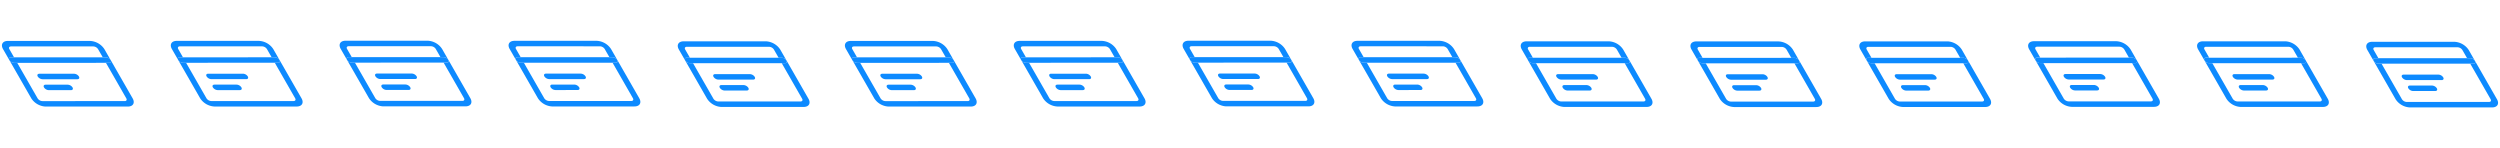 <svg xmlns="http://www.w3.org/2000/svg" width="969.799" height="57.475" viewBox="0 0 969.799 57.475">
  <g id="Group_7793" data-name="Group 7793" transform="translate(-600 -524.706)">
    <g id="Group_6967" data-name="Group 6967" transform="translate(-171.56 458.808) rotate(-30)">
      <g id="Group_6943" data-name="Group 6943">
        <g id="Group_6942" data-name="Group 6942" style="isolation: isolate">
          <g id="Group_6938" data-name="Group 6938">
            <path id="Path_4896" data-name="Path 4896" d="M755.069,549.878a2.351,2.351,0,0,1,1.063,1.841c0,.675-.483.941-1.07.6l-7.451-4.3a2.32,2.32,0,0,1-1.056-1.829c0-.675.475-.953,1.063-.614Z" fill="#0d8aff"/>
          </g>
          <g id="Group_6939" data-name="Group 6939">
            <path id="Path_4897" data-name="Path 4897" d="M759.341,547.443a2.339,2.339,0,0,1,1.057,1.838c0,.674-.476.952-1.064.613l-11.709-6.761a2.335,2.335,0,0,1-1.057-1.837c0-.675.476-.952,1.064-.613Z" fill="#0d8aff"/>
          </g>
          <g id="Group_6940" data-name="Group 6940">
            <path id="Path_4898" data-name="Path 4898" d="M773.191,548.091a2.346,2.346,0,0,1,1.063,1.841c0,.675-.482.949-1.07.61l-1.06-.612-29.8-17.2-1.066-.615a2.334,2.334,0,0,1-1.056-1.837c0-.675.475-.953,1.063-.614l1.066.616,29.8,17.2Z" fill="#0d8aff"/>
          </g>
          <g id="Group_6941" data-name="Group 6941">
            <path id="Path_4899" data-name="Path 4899" d="M771.086,539.527a7.018,7.018,0,0,1,3.182,5.512l-.014,4.893a2.346,2.346,0,0,0-1.063-1.841l-1.06-.612.011-3.668a2.334,2.334,0,0,0-1.063-1.833l-27.665-15.973c-.587-.339-1.068-.072-1.069.6l-.011,3.668-1.066-.616c-.588-.339-1.062-.061-1.063.614a2.334,2.334,0,0,0,1.056,1.837l1.066.615-.045,15.891a2.349,2.349,0,0,0,1.063,1.841L771.01,566.43c.587.339,1.067.065,1.069-.609l.045-15.891,1.06.612c.588.339,1.068.065,1.07-.61l-.049,17.116c-.005,2.025-1.44,2.843-3.2,1.825L743.338,552.9a7,7,0,0,1-3.182-5.511l.062-22.01c.006-2.025,1.435-2.846,3.2-1.825Z" fill="#0d8aff"/>
          </g>
        </g>
      </g>
      <g id="Group_6948" data-name="Group 6948">
        <g id="Group_6944" data-name="Group 6944">
          <path id="Path_4900" data-name="Path 4900" d="M716.45,515.4a2.336,2.336,0,0,1,1.063,1.834c0,.675-.483.948-1.07.609l-1.06-.612-29.8-17.2-1.066-.616a2.332,2.332,0,0,1-1.057-1.837c0-.675.476-.945,1.064-.606l1.066.616,29.8,17.2Z" fill="#0d8aff"/>
        </g>
        <g id="Group_6945" data-name="Group 6945">
          <path id="Path_4901" data-name="Path 4901" d="M714.345,506.836a7.008,7.008,0,0,1,3.182,5.512l-.014,4.886a2.336,2.336,0,0,0-1.063-1.834l-1.06-.612.011-3.668a2.352,2.352,0,0,0-1.063-1.841l-27.665-15.972c-.587-.339-1.068-.065-1.07.61l-.01,3.668-1.066-.616c-.588-.339-1.062-.069-1.064.606a2.332,2.332,0,0,0,1.057,1.837l1.066.616-.045,15.9a2.331,2.331,0,0,0,1.063,1.833l27.664,15.973c.588.339,1.068.072,1.07-.6l.045-15.9,1.06.612c.587.339,1.068.066,1.07-.609l-.049,17.123c-.006,2.025-1.44,2.835-3.2,1.825L686.6,520.21a7.028,7.028,0,0,1-3.182-5.511l.062-22.01c.006-2.032,1.441-2.842,3.2-1.825Z" fill="#0d8aff"/>
        </g>
        <g id="Group_6946" data-name="Group 6946">
          <path id="Path_4902" data-name="Path 4902" d="M702.6,514.752a2.323,2.323,0,0,1,1.056,1.83c0,.675-.476.953-1.063.613l-11.709-6.76a2.333,2.333,0,0,1-1.057-1.837c0-.675.476-.945,1.064-.606Z" fill="#0d8aff"/>
        </g>
        <g id="Group_6947" data-name="Group 6947">
          <path id="Path_4903" data-name="Path 4903" d="M698.328,517.18a2.348,2.348,0,0,1,1.062,1.841c0,.675-.482.948-1.069.609l-7.451-4.3a2.332,2.332,0,0,1-1.057-1.837c0-.675.476-.952,1.064-.613Z" fill="#0d8aff"/>
        </g>
      </g>
      <g id="Group_6954" data-name="Group 6954">
        <g id="Group_6953" data-name="Group 6953" style="isolation: isolate">
          <g id="Group_6949" data-name="Group 6949">
            <path id="Path_4904" data-name="Path 4904" d="M811.81,582.675a2.347,2.347,0,0,1,1.063,1.84c0,.675-.483.942-1.07.6l-7.451-4.3a2.321,2.321,0,0,1-1.056-1.83c0-.675.476-.952,1.063-.613Z" fill="#0d8aff"/>
          </g>
          <g id="Group_6950" data-name="Group 6950">
            <path id="Path_4905" data-name="Path 4905" d="M816.082,580.24a2.332,2.332,0,0,1,1.057,1.837c0,.675-.476.952-1.064.613l-11.709-6.76a2.334,2.334,0,0,1-1.056-1.837c0-.675.476-.953,1.063-.614Z" fill="#0d8aff"/>
          </g>
          <g id="Group_6951" data-name="Group 6951">
            <path id="Path_4906" data-name="Path 4906" d="M829.932,580.888a2.336,2.336,0,0,1,1.063,1.84c0,.675-.476.953-1.07.61l-1.059-.612-29.8-17.2L798,564.907a2.334,2.334,0,0,1-1.056-1.837c0-.675.476-.952,1.063-.613l1.066.615,29.8,17.2Z" fill="#0d8aff"/>
          </g>
          <g id="Group_6952" data-name="Group 6952">
            <path id="Path_4907" data-name="Path 4907" d="M827.827,572.324a7.014,7.014,0,0,1,3.182,5.511l-.014,4.893a2.336,2.336,0,0,0-1.063-1.84l-1.059-.612.01-3.668a2.333,2.333,0,0,0-1.063-1.834L800.155,558.8c-.587-.339-1.067-.073-1.069.6l-.011,3.668-1.066-.615c-.587-.339-1.061-.062-1.063.613A2.334,2.334,0,0,0,798,564.907l1.066.616-.045,15.891a2.349,2.349,0,0,0,1.063,1.84l27.665,15.973c.587.339,1.068.065,1.07-.61l.045-15.891,1.059.612c.594.343,1.068.065,1.07-.61l-.048,17.116c-.006,2.025-1.441,2.843-3.2,1.826L800.079,585.7a7.015,7.015,0,0,1-3.182-5.511l.063-22.009c.005-2.025,1.44-2.843,3.2-1.825Z" fill="#0d8aff"/>
          </g>
        </g>
      </g>
      <g id="Group_6960" data-name="Group 6960">
        <g id="Group_6959" data-name="Group 6959" style="isolation: isolate">
          <g id="Group_6955" data-name="Group 6955">
            <path id="Path_4908" data-name="Path 4908" d="M868.551,615.658a2.348,2.348,0,0,1,1.063,1.841c0,.675-.482.942-1.07.6l-7.451-4.3a2.321,2.321,0,0,1-1.056-1.83c0-.675.476-.952,1.063-.613Z" fill="#0d8aff"/>
          </g>
          <g id="Group_6956" data-name="Group 6956">
            <path id="Path_4909" data-name="Path 4909" d="M872.824,613.224a2.334,2.334,0,0,1,1.056,1.837c0,.675-.476.952-1.063.613l-11.71-6.76a2.334,2.334,0,0,1-1.056-1.837c0-.675.476-.953,1.063-.614Z" fill="#0d8aff"/>
          </g>
          <g id="Group_6957" data-name="Group 6957">
            <path id="Path_4910" data-name="Path 4910" d="M886.674,613.872a2.335,2.335,0,0,1,1.062,1.84c0,.675-.476.953-1.069.61l-1.06-.612-29.8-17.2-1.067-.616a2.334,2.334,0,0,1-1.056-1.837c0-.675.476-.952,1.063-.613l1.067.615,29.8,17.2Z" fill="#0d8aff"/>
          </g>
          <g id="Group_6958" data-name="Group 6958">
            <path id="Path_4911" data-name="Path 4911" d="M884.568,605.308a7.015,7.015,0,0,1,3.182,5.511l-.014,4.893a2.335,2.335,0,0,0-1.062-1.84l-1.06-.612.01-3.669a2.332,2.332,0,0,0-1.063-1.833L856.9,591.786c-.588-.339-1.068-.073-1.07.6l-.01,3.668-1.067-.615c-.587-.339-1.061-.062-1.063.613a2.334,2.334,0,0,0,1.056,1.837l1.067.616-.045,15.89a2.347,2.347,0,0,0,1.062,1.841l27.665,15.972c.587.34,1.068.066,1.07-.609l.045-15.891,1.06.612c.593.343,1.067.065,1.069-.61l-.048,17.116c-.006,2.025-1.441,2.843-3.2,1.825L856.82,618.681a7.017,7.017,0,0,1-3.182-5.511l.063-22.01c.006-2.024,1.44-2.842,3.2-1.825Z" fill="#0d8aff"/>
          </g>
        </g>
      </g>
      <g id="Group_6966" data-name="Group 6966">
        <g id="Group_6965" data-name="Group 6965" style="isolation: isolate">
          <g id="Group_6961" data-name="Group 6961">
            <path id="Path_4912" data-name="Path 4912" d="M641.586,484.451a2.346,2.346,0,0,1,1.063,1.841c0,.675-.482.941-1.07.6l-7.45-4.3a2.318,2.318,0,0,1-1.057-1.829c0-.675.476-.953,1.063-.614Z" fill="#0d8aff"/>
          </g>
          <g id="Group_6962" data-name="Group 6962">
            <path id="Path_4913" data-name="Path 4913" d="M645.859,482.016a2.334,2.334,0,0,1,1.056,1.837c0,.675-.476.953-1.063.614l-11.71-6.761a2.334,2.334,0,0,1-1.056-1.837c0-.675.476-.952,1.063-.613Z" fill="#0d8aff"/>
          </g>
          <g id="Group_6963" data-name="Group 6963">
            <path id="Path_4914" data-name="Path 4914" d="M659.709,482.664a2.351,2.351,0,0,1,1.063,1.841c0,.675-.483.949-1.07.61l-1.06-.612-29.8-17.2-1.066-.615a2.336,2.336,0,0,1-1.057-1.837c0-.675.476-.953,1.063-.614l1.067.616,29.8,17.2Z" fill="#0d8aff"/>
          </g>
          <g id="Group_6964" data-name="Group 6964">
            <path id="Path_4915" data-name="Path 4915" d="M657.6,474.1a7.015,7.015,0,0,1,3.182,5.512l-.013,4.893a2.351,2.351,0,0,0-1.063-1.841l-1.06-.612.01-3.668a2.333,2.333,0,0,0-1.062-1.833l-27.665-15.973c-.588-.339-1.068-.072-1.07.6l-.01,3.668-1.067-.616c-.587-.339-1.061-.061-1.063.614a2.336,2.336,0,0,0,1.057,1.837l1.066.615L628.8,483.19a2.346,2.346,0,0,0,1.063,1.841L657.527,501c.588.339,1.068.065,1.07-.61l.045-15.89,1.06.612c.587.339,1.068.065,1.07-.61l-.049,17.116c-.006,2.025-1.441,2.842-3.2,1.825l-27.664-15.972a7,7,0,0,1-3.182-5.512l.062-22.009c.006-2.025,1.434-2.846,3.2-1.825Z" fill="#0d8aff"/>
          </g>
        </g>
      </g>
    </g>
    <g id="Group_7791" data-name="Group 7791" transform="translate(155.44 458.808) rotate(-30)">
      <g id="Group_6943-2" data-name="Group 6943">
        <g id="Group_6942-2" data-name="Group 6942" style="isolation: isolate">
          <g id="Group_6938-2" data-name="Group 6938">
            <path id="Path_4896-2" data-name="Path 4896" d="M755.069,549.878a2.351,2.351,0,0,1,1.063,1.841c0,.675-.483.941-1.07.6l-7.451-4.3a2.32,2.32,0,0,1-1.056-1.829c0-.675.475-.953,1.063-.614Z" fill="#0d8aff"/>
          </g>
          <g id="Group_6939-2" data-name="Group 6939">
            <path id="Path_4897-2" data-name="Path 4897" d="M759.341,547.443a2.339,2.339,0,0,1,1.057,1.838c0,.674-.476.952-1.064.613l-11.709-6.761a2.335,2.335,0,0,1-1.057-1.837c0-.675.476-.952,1.064-.613Z" fill="#0d8aff"/>
          </g>
          <g id="Group_6940-2" data-name="Group 6940">
            <path id="Path_4898-2" data-name="Path 4898" d="M773.191,548.091a2.346,2.346,0,0,1,1.063,1.841c0,.675-.482.949-1.07.61l-1.06-.612-29.8-17.2-1.066-.615a2.334,2.334,0,0,1-1.056-1.837c0-.675.475-.953,1.063-.614l1.066.616,29.8,17.2Z" fill="#0d8aff"/>
          </g>
          <g id="Group_6941-2" data-name="Group 6941">
            <path id="Path_4899-2" data-name="Path 4899" d="M771.086,539.527a7.018,7.018,0,0,1,3.182,5.512l-.014,4.893a2.346,2.346,0,0,0-1.063-1.841l-1.06-.612.011-3.668a2.334,2.334,0,0,0-1.063-1.833l-27.665-15.973c-.587-.339-1.068-.072-1.069.6l-.011,3.668-1.066-.616c-.588-.339-1.062-.061-1.063.614a2.334,2.334,0,0,0,1.056,1.837l1.066.615-.045,15.891a2.349,2.349,0,0,0,1.063,1.841L771.01,566.43c.587.339,1.067.065,1.069-.609l.045-15.891,1.06.612c.588.339,1.068.065,1.07-.61l-.049,17.116c-.005,2.025-1.44,2.843-3.2,1.825L743.338,552.9a7,7,0,0,1-3.182-5.511l.062-22.01c.006-2.025,1.435-2.846,3.2-1.825Z" fill="#0d8aff"/>
          </g>
        </g>
      </g>
      <g id="Group_6948-2" data-name="Group 6948">
        <g id="Group_6944-2" data-name="Group 6944">
          <path id="Path_4900-2" data-name="Path 4900" d="M716.45,515.4a2.336,2.336,0,0,1,1.063,1.834c0,.675-.483.948-1.07.609l-1.06-.612-29.8-17.2-1.066-.616a2.332,2.332,0,0,1-1.057-1.837c0-.675.476-.945,1.064-.606l1.066.616,29.8,17.2Z" fill="#0d8aff"/>
        </g>
        <g id="Group_6945-2" data-name="Group 6945">
          <path id="Path_4901-2" data-name="Path 4901" d="M714.345,506.836a7.008,7.008,0,0,1,3.182,5.512l-.014,4.886a2.336,2.336,0,0,0-1.063-1.834l-1.06-.612.011-3.668a2.352,2.352,0,0,0-1.063-1.841l-27.665-15.972c-.587-.339-1.068-.065-1.07.61l-.01,3.668-1.066-.616c-.588-.339-1.062-.069-1.064.606a2.332,2.332,0,0,0,1.057,1.837l1.066.616-.045,15.9a2.331,2.331,0,0,0,1.063,1.833l27.664,15.973c.588.339,1.068.072,1.07-.6l.045-15.9,1.06.612c.587.339,1.068.066,1.07-.609l-.049,17.123c-.006,2.025-1.44,2.835-3.2,1.825L686.6,520.21a7.028,7.028,0,0,1-3.182-5.511l.062-22.01c.006-2.032,1.441-2.842,3.2-1.825Z" fill="#0d8aff"/>
        </g>
        <g id="Group_6946-2" data-name="Group 6946">
          <path id="Path_4902-2" data-name="Path 4902" d="M702.6,514.752a2.323,2.323,0,0,1,1.056,1.83c0,.675-.476.953-1.063.613l-11.709-6.76a2.333,2.333,0,0,1-1.057-1.837c0-.675.476-.945,1.064-.606Z" fill="#0d8aff"/>
        </g>
        <g id="Group_6947-2" data-name="Group 6947">
          <path id="Path_4903-2" data-name="Path 4903" d="M698.328,517.18a2.348,2.348,0,0,1,1.062,1.841c0,.675-.482.948-1.069.609l-7.451-4.3a2.332,2.332,0,0,1-1.057-1.837c0-.675.476-.952,1.064-.613Z" fill="#0d8aff"/>
        </g>
      </g>
      <g id="Group_6954-2" data-name="Group 6954">
        <g id="Group_6953-2" data-name="Group 6953" style="isolation: isolate">
          <g id="Group_6949-2" data-name="Group 6949">
            <path id="Path_4904-2" data-name="Path 4904" d="M811.81,582.675a2.347,2.347,0,0,1,1.063,1.84c0,.675-.483.942-1.07.6l-7.451-4.3a2.321,2.321,0,0,1-1.056-1.83c0-.675.476-.952,1.063-.613Z" fill="#0d8aff"/>
          </g>
          <g id="Group_6950-2" data-name="Group 6950">
            <path id="Path_4905-2" data-name="Path 4905" d="M816.082,580.24a2.332,2.332,0,0,1,1.057,1.837c0,.675-.476.952-1.064.613l-11.709-6.76a2.334,2.334,0,0,1-1.056-1.837c0-.675.476-.953,1.063-.614Z" fill="#0d8aff"/>
          </g>
          <g id="Group_6951-2" data-name="Group 6951">
            <path id="Path_4906-2" data-name="Path 4906" d="M829.932,580.888a2.336,2.336,0,0,1,1.063,1.84c0,.675-.476.953-1.07.61l-1.059-.612-29.8-17.2L798,564.907a2.334,2.334,0,0,1-1.056-1.837c0-.675.476-.952,1.063-.613l1.066.615,29.8,17.2Z" fill="#0d8aff"/>
          </g>
          <g id="Group_6952-2" data-name="Group 6952">
            <path id="Path_4907-2" data-name="Path 4907" d="M827.827,572.324a7.014,7.014,0,0,1,3.182,5.511l-.014,4.893a2.336,2.336,0,0,0-1.063-1.84l-1.059-.612.01-3.668a2.333,2.333,0,0,0-1.063-1.834L800.155,558.8c-.587-.339-1.067-.073-1.069.6l-.011,3.668-1.066-.615c-.587-.339-1.061-.062-1.063.613A2.334,2.334,0,0,0,798,564.907l1.066.616-.045,15.891a2.349,2.349,0,0,0,1.063,1.84l27.665,15.973c.587.339,1.068.065,1.07-.61l.045-15.891,1.059.612c.594.343,1.068.065,1.07-.61l-.048,17.116c-.006,2.025-1.441,2.843-3.2,1.826L800.079,585.7a7.015,7.015,0,0,1-3.182-5.511l.063-22.009c.005-2.025,1.44-2.843,3.2-1.825Z" fill="#0d8aff"/>
          </g>
        </g>
      </g>
      <g id="Group_6960-2" data-name="Group 6960">
        <g id="Group_6959-2" data-name="Group 6959" style="isolation: isolate">
          <g id="Group_6955-2" data-name="Group 6955">
            <path id="Path_4908-2" data-name="Path 4908" d="M868.551,615.658a2.348,2.348,0,0,1,1.063,1.841c0,.675-.482.942-1.07.6l-7.451-4.3a2.321,2.321,0,0,1-1.056-1.83c0-.675.476-.952,1.063-.613Z" fill="#0d8aff"/>
          </g>
          <g id="Group_6956-2" data-name="Group 6956">
            <path id="Path_4909-2" data-name="Path 4909" d="M872.824,613.224a2.334,2.334,0,0,1,1.056,1.837c0,.675-.476.952-1.063.613l-11.71-6.76a2.334,2.334,0,0,1-1.056-1.837c0-.675.476-.953,1.063-.614Z" fill="#0d8aff"/>
          </g>
          <g id="Group_6957-2" data-name="Group 6957">
            <path id="Path_4910-2" data-name="Path 4910" d="M886.674,613.872a2.335,2.335,0,0,1,1.062,1.84c0,.675-.476.953-1.069.61l-1.06-.612-29.8-17.2-1.067-.616a2.334,2.334,0,0,1-1.056-1.837c0-.675.476-.952,1.063-.613l1.067.615,29.8,17.2Z" fill="#0d8aff"/>
          </g>
          <g id="Group_6958-2" data-name="Group 6958">
            <path id="Path_4911-2" data-name="Path 4911" d="M884.568,605.308a7.015,7.015,0,0,1,3.182,5.511l-.014,4.893a2.335,2.335,0,0,0-1.062-1.84l-1.06-.612.01-3.669a2.332,2.332,0,0,0-1.063-1.833L856.9,591.786c-.588-.339-1.068-.073-1.07.6l-.01,3.668-1.067-.615c-.587-.339-1.061-.062-1.063.613a2.334,2.334,0,0,0,1.056,1.837l1.067.616-.045,15.89a2.347,2.347,0,0,0,1.062,1.841l27.665,15.972c.587.34,1.068.066,1.07-.609l.045-15.891,1.06.612c.593.343,1.067.065,1.069-.61l-.048,17.116c-.006,2.025-1.441,2.843-3.2,1.825L856.82,618.681a7.017,7.017,0,0,1-3.182-5.511l.063-22.01c.006-2.024,1.44-2.842,3.2-1.825Z" fill="#0d8aff"/>
          </g>
        </g>
      </g>
      <g id="Group_6966-2" data-name="Group 6966">
        <g id="Group_6965-2" data-name="Group 6965" style="isolation: isolate">
          <g id="Group_6961-2" data-name="Group 6961">
            <path id="Path_4912-2" data-name="Path 4912" d="M641.586,484.451a2.346,2.346,0,0,1,1.063,1.841c0,.675-.482.941-1.07.6l-7.45-4.3a2.318,2.318,0,0,1-1.057-1.829c0-.675.476-.953,1.063-.614Z" fill="#0d8aff"/>
          </g>
          <g id="Group_6962-2" data-name="Group 6962">
            <path id="Path_4913-2" data-name="Path 4913" d="M645.859,482.016a2.334,2.334,0,0,1,1.056,1.837c0,.675-.476.953-1.063.614l-11.71-6.761a2.334,2.334,0,0,1-1.056-1.837c0-.675.476-.952,1.063-.613Z" fill="#0d8aff"/>
          </g>
          <g id="Group_6963-2" data-name="Group 6963">
            <path id="Path_4914-2" data-name="Path 4914" d="M659.709,482.664a2.351,2.351,0,0,1,1.063,1.841c0,.675-.483.949-1.07.61l-1.06-.612-29.8-17.2-1.066-.615a2.336,2.336,0,0,1-1.057-1.837c0-.675.476-.953,1.063-.614l1.067.616,29.8,17.2Z" fill="#0d8aff"/>
          </g>
          <g id="Group_6964-2" data-name="Group 6964">
            <path id="Path_4915-2" data-name="Path 4915" d="M657.6,474.1a7.015,7.015,0,0,1,3.182,5.512l-.013,4.893a2.351,2.351,0,0,0-1.063-1.841l-1.06-.612.01-3.668a2.333,2.333,0,0,0-1.062-1.833l-27.665-15.973c-.588-.339-1.068-.072-1.07.6l-.01,3.668-1.067-.616c-.587-.339-1.061-.061-1.063.614a2.336,2.336,0,0,0,1.057,1.837l1.066.615L628.8,483.19a2.346,2.346,0,0,0,1.063,1.841L657.527,501c.588.339,1.068.065,1.07-.61l.045-15.89,1.06.612c.587.339,1.068.065,1.07-.61l-.049,17.116c-.006,2.025-1.441,2.842-3.2,1.825l-27.664-15.972a7,7,0,0,1-3.182-5.512l.062-22.009c.006-2.025,1.434-2.846,3.2-1.825Z" fill="#0d8aff"/>
          </g>
        </g>
      </g>
    </g>
    <g id="Group_7792" data-name="Group 7792" transform="translate(483.44 458.995) rotate(-30)">
      <g id="Group_6943-3" data-name="Group 6943">
        <g id="Group_6942-3" data-name="Group 6942" style="isolation: isolate">
          <g id="Group_6938-3" data-name="Group 6938">
            <path id="Path_4896-3" data-name="Path 4896" d="M755.069,549.878a2.351,2.351,0,0,1,1.063,1.841c0,.675-.483.941-1.07.6l-7.451-4.3a2.32,2.32,0,0,1-1.056-1.829c0-.675.475-.953,1.063-.614Z" fill="#0d8aff"/>
          </g>
          <g id="Group_6939-3" data-name="Group 6939">
            <path id="Path_4897-3" data-name="Path 4897" d="M759.341,547.443a2.339,2.339,0,0,1,1.057,1.838c0,.674-.476.952-1.064.613l-11.709-6.761a2.335,2.335,0,0,1-1.057-1.837c0-.675.476-.952,1.064-.613Z" fill="#0d8aff"/>
          </g>
          <g id="Group_6940-3" data-name="Group 6940">
            <path id="Path_4898-3" data-name="Path 4898" d="M773.191,548.091a2.346,2.346,0,0,1,1.063,1.841c0,.675-.482.949-1.07.61l-1.06-.612-29.8-17.2-1.066-.615a2.334,2.334,0,0,1-1.056-1.837c0-.675.475-.953,1.063-.614l1.066.616,29.8,17.2Z" fill="#0d8aff"/>
          </g>
          <g id="Group_6941-3" data-name="Group 6941">
            <path id="Path_4899-3" data-name="Path 4899" d="M771.086,539.527a7.018,7.018,0,0,1,3.182,5.512l-.014,4.893a2.346,2.346,0,0,0-1.063-1.841l-1.06-.612.011-3.668a2.334,2.334,0,0,0-1.063-1.833l-27.665-15.973c-.587-.339-1.068-.072-1.069.6l-.011,3.668-1.066-.616c-.588-.339-1.062-.061-1.063.614a2.334,2.334,0,0,0,1.056,1.837l1.066.615-.045,15.891a2.349,2.349,0,0,0,1.063,1.841L771.01,566.43c.587.339,1.067.065,1.069-.609l.045-15.891,1.06.612c.588.339,1.068.065,1.07-.61l-.049,17.116c-.005,2.025-1.44,2.843-3.2,1.825L743.338,552.9a7,7,0,0,1-3.182-5.511l.062-22.01c.006-2.025,1.435-2.846,3.2-1.825Z" fill="#0d8aff"/>
          </g>
        </g>
      </g>
      <g id="Group_6948-3" data-name="Group 6948">
        <g id="Group_6944-3" data-name="Group 6944">
          <path id="Path_4900-3" data-name="Path 4900" d="M716.45,515.4a2.336,2.336,0,0,1,1.063,1.834c0,.675-.483.948-1.07.609l-1.06-.612-29.8-17.2-1.066-.616a2.332,2.332,0,0,1-1.057-1.837c0-.675.476-.945,1.064-.606l1.066.616,29.8,17.2Z" fill="#0d8aff"/>
        </g>
        <g id="Group_6945-3" data-name="Group 6945">
          <path id="Path_4901-3" data-name="Path 4901" d="M714.345,506.836a7.008,7.008,0,0,1,3.182,5.512l-.014,4.886a2.336,2.336,0,0,0-1.063-1.834l-1.06-.612.011-3.668a2.352,2.352,0,0,0-1.063-1.841l-27.665-15.972c-.587-.339-1.068-.065-1.07.61l-.01,3.668-1.066-.616c-.588-.339-1.062-.069-1.064.606a2.332,2.332,0,0,0,1.057,1.837l1.066.616-.045,15.9a2.331,2.331,0,0,0,1.063,1.833l27.664,15.973c.588.339,1.068.072,1.07-.6l.045-15.9,1.06.612c.587.339,1.068.066,1.07-.609l-.049,17.123c-.006,2.025-1.44,2.835-3.2,1.825L686.6,520.21a7.028,7.028,0,0,1-3.182-5.511l.062-22.01c.006-2.032,1.441-2.842,3.2-1.825Z" fill="#0d8aff"/>
        </g>
        <g id="Group_6946-3" data-name="Group 6946">
          <path id="Path_4902-3" data-name="Path 4902" d="M702.6,514.752a2.323,2.323,0,0,1,1.056,1.83c0,.675-.476.953-1.063.613l-11.709-6.76a2.333,2.333,0,0,1-1.057-1.837c0-.675.476-.945,1.064-.606Z" fill="#0d8aff"/>
        </g>
        <g id="Group_6947-3" data-name="Group 6947">
          <path id="Path_4903-3" data-name="Path 4903" d="M698.328,517.18a2.348,2.348,0,0,1,1.062,1.841c0,.675-.482.948-1.069.609l-7.451-4.3a2.332,2.332,0,0,1-1.057-1.837c0-.675.476-.952,1.064-.613Z" fill="#0d8aff"/>
        </g>
      </g>
      <g id="Group_6954-3" data-name="Group 6954">
        <g id="Group_6953-3" data-name="Group 6953" style="isolation: isolate">
          <g id="Group_6949-3" data-name="Group 6949">
            <path id="Path_4904-3" data-name="Path 4904" d="M811.81,582.675a2.347,2.347,0,0,1,1.063,1.84c0,.675-.483.942-1.07.6l-7.451-4.3a2.321,2.321,0,0,1-1.056-1.83c0-.675.476-.952,1.063-.613Z" fill="#0d8aff"/>
          </g>
          <g id="Group_6950-3" data-name="Group 6950">
            <path id="Path_4905-3" data-name="Path 4905" d="M816.082,580.24a2.332,2.332,0,0,1,1.057,1.837c0,.675-.476.952-1.064.613l-11.709-6.76a2.334,2.334,0,0,1-1.056-1.837c0-.675.476-.953,1.063-.614Z" fill="#0d8aff"/>
          </g>
          <g id="Group_6951-3" data-name="Group 6951">
            <path id="Path_4906-3" data-name="Path 4906" d="M829.932,580.888a2.336,2.336,0,0,1,1.063,1.84c0,.675-.476.953-1.07.61l-1.059-.612-29.8-17.2L798,564.907a2.334,2.334,0,0,1-1.056-1.837c0-.675.476-.952,1.063-.613l1.066.615,29.8,17.2Z" fill="#0d8aff"/>
          </g>
          <g id="Group_6952-3" data-name="Group 6952">
            <path id="Path_4907-3" data-name="Path 4907" d="M827.827,572.324a7.014,7.014,0,0,1,3.182,5.511l-.014,4.893a2.336,2.336,0,0,0-1.063-1.84l-1.059-.612.01-3.668a2.333,2.333,0,0,0-1.063-1.834L800.155,558.8c-.587-.339-1.067-.073-1.069.6l-.011,3.668-1.066-.615c-.587-.339-1.061-.062-1.063.613A2.334,2.334,0,0,0,798,564.907l1.066.616-.045,15.891a2.349,2.349,0,0,0,1.063,1.84l27.665,15.973c.587.339,1.068.065,1.07-.61l.045-15.891,1.059.612c.594.343,1.068.065,1.07-.61l-.048,17.116c-.006,2.025-1.441,2.843-3.2,1.826L800.079,585.7a7.015,7.015,0,0,1-3.182-5.511l.063-22.009c.005-2.025,1.44-2.843,3.2-1.825Z" fill="#0d8aff"/>
          </g>
        </g>
      </g>
      <g id="Group_6960-3" data-name="Group 6960">
        <g id="Group_6959-3" data-name="Group 6959" style="isolation: isolate">
          <g id="Group_6955-3" data-name="Group 6955">
            <path id="Path_4908-3" data-name="Path 4908" d="M868.551,615.658a2.348,2.348,0,0,1,1.063,1.841c0,.675-.482.942-1.07.6l-7.451-4.3a2.321,2.321,0,0,1-1.056-1.83c0-.675.476-.952,1.063-.613Z" fill="#0d8aff"/>
          </g>
          <g id="Group_6956-3" data-name="Group 6956">
            <path id="Path_4909-3" data-name="Path 4909" d="M872.824,613.224a2.334,2.334,0,0,1,1.056,1.837c0,.675-.476.952-1.063.613l-11.71-6.76a2.334,2.334,0,0,1-1.056-1.837c0-.675.476-.953,1.063-.614Z" fill="#0d8aff"/>
          </g>
          <g id="Group_6957-3" data-name="Group 6957">
            <path id="Path_4910-3" data-name="Path 4910" d="M886.674,613.872a2.335,2.335,0,0,1,1.062,1.84c0,.675-.476.953-1.069.61l-1.06-.612-29.8-17.2-1.067-.616a2.334,2.334,0,0,1-1.056-1.837c0-.675.476-.952,1.063-.613l1.067.615,29.8,17.2Z" fill="#0d8aff"/>
          </g>
          <g id="Group_6958-3" data-name="Group 6958">
            <path id="Path_4911-3" data-name="Path 4911" d="M884.568,605.308a7.015,7.015,0,0,1,3.182,5.511l-.014,4.893a2.335,2.335,0,0,0-1.062-1.84l-1.06-.612.01-3.669a2.332,2.332,0,0,0-1.063-1.833L856.9,591.786c-.588-.339-1.068-.073-1.07.6l-.01,3.668-1.067-.615c-.587-.339-1.061-.062-1.063.613a2.334,2.334,0,0,0,1.056,1.837l1.067.616-.045,15.89a2.347,2.347,0,0,0,1.062,1.841l27.665,15.972c.587.34,1.068.066,1.07-.609l.045-15.891,1.06.612c.593.343,1.067.065,1.069-.61l-.048,17.116c-.006,2.025-1.441,2.843-3.2,1.825L856.82,618.681a7.017,7.017,0,0,1-3.182-5.511l.063-22.01c.006-2.024,1.44-2.842,3.2-1.825Z" fill="#0d8aff"/>
          </g>
        </g>
      </g>
      <g id="Group_6966-3" data-name="Group 6966">
        <g id="Group_6965-3" data-name="Group 6965" style="isolation: isolate">
          <g id="Group_6961-3" data-name="Group 6961">
            <path id="Path_4912-3" data-name="Path 4912" d="M641.586,484.451a2.346,2.346,0,0,1,1.063,1.841c0,.675-.482.941-1.07.6l-7.45-4.3a2.318,2.318,0,0,1-1.057-1.829c0-.675.476-.953,1.063-.614Z" fill="#0d8aff"/>
          </g>
          <g id="Group_6962-3" data-name="Group 6962">
            <path id="Path_4913-3" data-name="Path 4913" d="M645.859,482.016a2.334,2.334,0,0,1,1.056,1.837c0,.675-.476.953-1.063.614l-11.71-6.761a2.334,2.334,0,0,1-1.056-1.837c0-.675.476-.952,1.063-.613Z" fill="#0d8aff"/>
          </g>
          <g id="Group_6963-3" data-name="Group 6963">
            <path id="Path_4914-3" data-name="Path 4914" d="M659.709,482.664a2.351,2.351,0,0,1,1.063,1.841c0,.675-.483.949-1.07.61l-1.06-.612-29.8-17.2-1.066-.615a2.336,2.336,0,0,1-1.057-1.837c0-.675.476-.953,1.063-.614l1.067.616,29.8,17.2Z" fill="#0d8aff"/>
          </g>
          <g id="Group_6964-3" data-name="Group 6964">
            <path id="Path_4915-3" data-name="Path 4915" d="M657.6,474.1a7.015,7.015,0,0,1,3.182,5.512l-.013,4.893a2.351,2.351,0,0,0-1.063-1.841l-1.06-.612.01-3.668a2.333,2.333,0,0,0-1.062-1.833l-27.665-15.973c-.588-.339-1.068-.072-1.07.6l-.01,3.668-1.067-.616c-.587-.339-1.061-.061-1.063.614a2.336,2.336,0,0,0,1.057,1.837l1.066.615L628.8,483.19a2.346,2.346,0,0,0,1.063,1.841L657.527,501c.588.339,1.068.065,1.07-.61l.045-15.89,1.06.612c.587.339,1.068.065,1.07-.61l-.049,17.116c-.006,2.025-1.441,2.842-3.2,1.825l-27.664-15.972a7,7,0,0,1-3.182-5.512l.062-22.009c.006-2.025,1.434-2.846,3.2-1.825Z" fill="#0d8aff"/>
          </g>
        </g>
      </g>
    </g>
  </g>
</svg>
